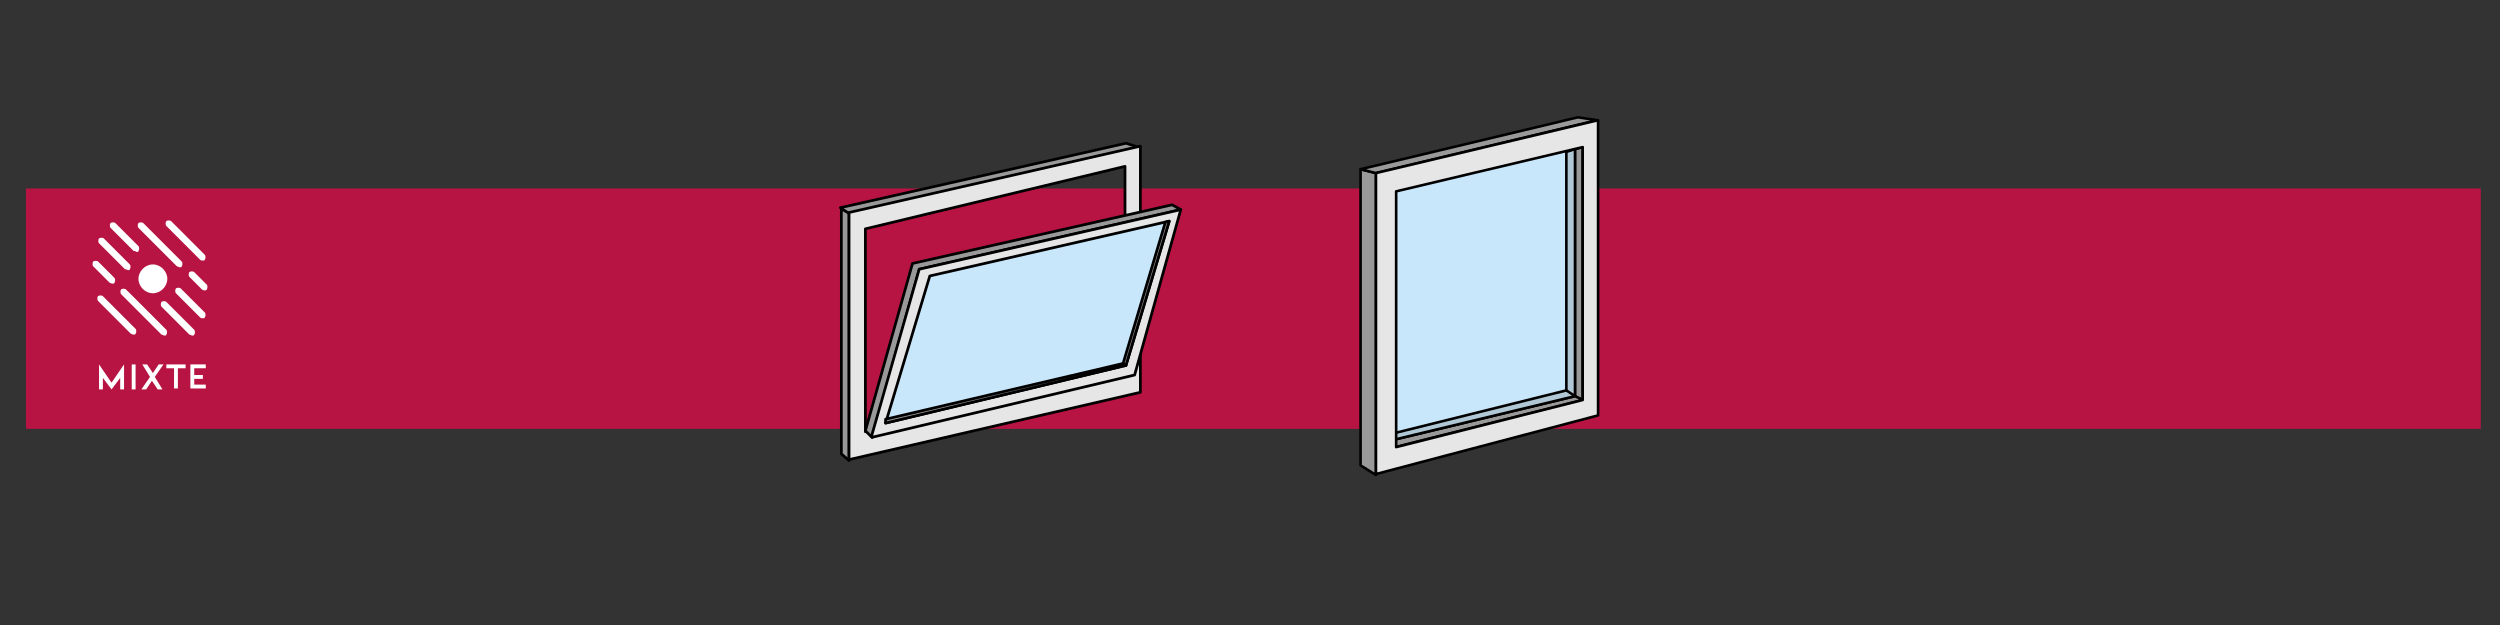 <?xml version="1.0" encoding="utf-8"?>
<!-- Generator: Adobe Illustrator 24.3.0, SVG Export Plug-In . SVG Version: 6.00 Build 0)  -->
<svg version="1.1" id="Calque_1" xmlns="http://www.w3.org/2000/svg" xmlns:xlink="http://www.w3.org/1999/xlink" x="0px" y="0px"
	 viewBox="0 0 260 65" style="enable-background:new 0 0 260 65;" xml:space="preserve">
<rect x="0" y="0" width="260" height="65" fill="#333333" stroke="none"/>
<style type="text/css">
	.st0{fill:#B71443;}
	.st1{fill:#999999;stroke:#000000;stroke-width:0.286;stroke-linejoin:round;}
	.st2{fill:#E6E6E6;stroke:#000000;stroke-width:0.286;stroke-linejoin:round;}
	.st3{fill:#C8E7FA;stroke:#000000;stroke-width:0.286;stroke-linejoin:round;}
	.st4{fill:#C8E7FA;}
	.st5{fill:#999999;stroke:#000000;stroke-width:0.272;stroke-linejoin:round;}
	.st6{fill:#B0C8D6;stroke:#000000;stroke-width:0.272;stroke-linejoin:round;}
	.st7{fill:#E6E6E6;stroke:#000000;stroke-width:0.272;stroke-linejoin:round;}
	.st8{fill:none;stroke:#000000;stroke-width:0.272;stroke-linejoin:round;}
	.st9{fill:#FFFFFF;}
</style>
<rect x="2.7" y="19.6" class="st0" width="255.3" height="25"/>
<g>
	<polygon class="st1" points="88.2,22.2 118.4,15.3 117.1,14.9 87.4,21.6 	"/>
	<polygon class="st1" points="88.3,47.9 88.3,22.2 87.5,21.7 87.5,47.2 	"/>
	<path class="st2" d="M118.6,15.2l-30.3,6.9v25.7l30.3-7L118.6,15.2z M90,44.9V23.8l27-6.5v21L90,44.9z"/>
	<polygon class="st1" points="122.8,21.8 95.6,28 90.7,45.5 90,44.8 94.9,27.4 121.9,21.3 	"/>
	<polyline class="st2" points="90.6,45.5 95.6,28 122.8,21.8 118,39 90.6,45.5 	"/>
	<polygon class="st3" points="121.6,23 96.7,28.7 92.1,44 117.1,38 	"/>
	<polygon class="st1" points="92.1,44 92.1,43.6 116.8,37.8 117.1,38 	"/>
	<polygon class="st1" points="121.6,23 117.1,38 116.8,37.8 121.2,23.1 	"/>
</g>
<g>
	<polygon class="st4" points="164.6,15.3 145.2,19.9 145.2,46.5 164.6,41.6 	"/>
	<polygon class="st5" points="143.1,49.4 143.1,18 141.5,17.6 141.5,48.4 	"/>
	<polygon class="st5" points="141.5,17.6 164.1,12.2 166.1,12.5 143.1,18 	"/>
	<polygon class="st5" points="164.6,41.6 163.8,41.2 163.8,15.5 164.6,15.3 	"/>
	<polygon class="st5" points="163.8,41.2 145.1,45.7 145.1,46.5 164.6,41.6 	"/>
	<polyline class="st6" points="145.1,45.7 163.8,41.2 163.8,15.5 162.9,15.8 162.9,40.6 145.2,45 	"/>
	<path class="st7" d="M143.1,18v31.3l23.1-6.1V12.5L143.1,18z M164.6,41.6l-19.4,4.9V19.9l19.4-4.6V41.6z"/>
	<line class="st8" x1="162.9" y1="40.6" x2="163.8" y2="41.2"/>
</g>
<g>
	<g>
		<g>
			<line class="st9" x1="21.1" y1="26.8" x2="17.6" y2="23.2"/>
			<path class="st9" d="M21.1,27.1c0.1,0,0.2,0,0.2-0.1c0.1-0.1,0.1-0.4,0-0.5L17.8,23c-0.1-0.1-0.4-0.1-0.5,0
				c-0.1,0.1-0.1,0.4,0,0.5l3.5,3.5C20.9,27.1,21,27.1,21.1,27.1z"/>
		</g>
		<g>
			<line class="st9" x1="21.3" y1="29.9" x2="20" y2="28.5"/>
			<path class="st9" d="M21.3,30.2c0.1,0,0.2,0,0.2-0.1c0.1-0.1,0.1-0.4,0-0.5l-1.3-1.3c-0.1-0.1-0.4-0.1-0.5,0
				c-0.1,0.1-0.1,0.4,0,0.5l1.3,1.3C21.1,30.2,21.2,30.2,21.3,30.2z"/>
		</g>
		<g>
			<line class="st9" x1="18.7" y1="27.4" x2="14.6" y2="23.4"/>
			<path class="st9" d="M18.7,27.8c0.1,0,0.2,0,0.2-0.1c0.1-0.1,0.1-0.4,0-0.5l-4-4c-0.1-0.1-0.4-0.1-0.5,0c-0.1,0.1-0.1,0.4,0,0.5
				l4,4C18.5,27.7,18.6,27.8,18.7,27.8z"/>
		</g>
		<g>
			<line class="st9" x1="21.1" y1="32.8" x2="18.5" y2="30.2"/>
			<path class="st9" d="M21.1,33.1c0.1,0,0.2,0,0.2-0.1c0.1-0.1,0.1-0.4,0-0.5L18.8,30c-0.1-0.1-0.4-0.1-0.5,0
				c-0.1,0.1-0.1,0.4,0,0.5l2.5,2.5C20.9,33.1,21,33.1,21.1,33.1z"/>
		</g>
		<g>
			<line class="st9" x1="14.2" y1="25.8" x2="11.8" y2="23.4"/>
			<path class="st9" d="M14.2,26.2c0.1,0,0.2,0,0.2-0.1c0.1-0.1,0.1-0.4,0-0.5l-2.4-2.4c-0.1-0.1-0.4-0.1-0.5,0
				c-0.1,0.1-0.1,0.4,0,0.5l2.4,2.4C14.1,26.1,14.2,26.2,14.2,26.2z"/>
		</g>
		<g>
			<line class="st9" x1="20" y1="34.5" x2="17.1" y2="31.6"/>
			<path class="st9" d="M20,34.9c0.1,0,0.2,0,0.2-0.1c0.1-0.1,0.1-0.4,0-0.5l-2.9-2.9c-0.1-0.1-0.4-0.1-0.5,0
				c-0.1,0.1-0.1,0.4,0,0.5l2.9,2.9C19.8,34.8,19.9,34.9,20,34.9z"/>
		</g>
		<g>
			<line class="st9" x1="13.3" y1="27.7" x2="10.6" y2="25"/>
			<path class="st9" d="M13.3,28.1c0.1,0,0.2,0,0.2-0.1c0.1-0.1,0.1-0.4,0-0.5l-2.7-2.7c-0.1-0.1-0.4-0.1-0.5,0
				c-0.1,0.1-0.1,0.4,0,0.5l2.7,2.7C13.2,28,13.3,28.1,13.3,28.1z"/>
		</g>
		<g>
			<line class="st9" x1="17.1" y1="34.5" x2="12.9" y2="30.3"/>
			<path class="st9" d="M17.1,34.9c0.1,0,0.2,0,0.2-0.1c0.1-0.1,0.1-0.4,0-0.5l-4.2-4.2c-0.1-0.1-0.4-0.1-0.5,0
				c-0.1,0.1-0.1,0.4,0,0.5l4.2,4.2C16.9,34.8,17,34.9,17.1,34.9z"/>
			<path class="st9" d="M11.7,29.5c0.1,0,0.2,0,0.2-0.1c0.1-0.1,0.1-0.4,0-0.5l-1.7-1.7c-0.1-0.1-0.4-0.1-0.5,0
				c-0.1,0.1-0.1,0.4,0,0.5l1.7,1.7C11.6,29.5,11.7,29.5,11.7,29.5z"/>
		</g>
		<g>
			<line class="st9" x1="13.9" y1="34.5" x2="10.5" y2="31.1"/>
			<path class="st9" d="M13.9,34.8c0.1,0,0.2,0,0.2-0.1c0.1-0.1,0.1-0.4,0-0.5l-3.4-3.4c-0.1-0.1-0.4-0.1-0.5,0
				c-0.1,0.1-0.1,0.4,0,0.5l3.4,3.4C13.8,34.8,13.9,34.8,13.9,34.8z"/>
		</g>
		<path class="st9" d="M15.9,30.5L15.9,30.5c-0.8,0-1.5-0.7-1.5-1.5v0c0-0.8,0.7-1.5,1.5-1.5h0c0.8,0,1.5,0.7,1.5,1.5v0
			C17.4,29.8,16.7,30.5,15.9,30.5z"/>
	</g>
	<g>
		<g>
			<path class="st9" d="M12.5,40.5v-1.2l-0.9,1.2l-0.9-1.2v1.2h-0.4v-2.6l1.3,1.9l1.3-1.9v2.6H12.5z"/>
			<path class="st9" d="M13.7,40.5v-2.6h0.4v2.6H13.7z"/>
			<path class="st9" d="M16.9,40.5h-0.5l-0.6-0.9l-0.6,0.9h-0.5l0.9-1.3l-0.8-1.3h0.5l0.6,0.9l0.6-0.9h0.5l-0.9,1.3L16.9,40.5z"/>
			<path class="st9" d="M19.3,37.9v0.4h-0.8v2.1h-0.4v-2.1h-0.8v-0.4H19.3z"/>
			<path class="st9" d="M19.8,40.5v-2.6h1.6v0.4h-1.2V39h0.9v0.4h-0.9V40h1.2v0.4H19.8z"/>
		</g>
	</g>
</g>
</svg>
